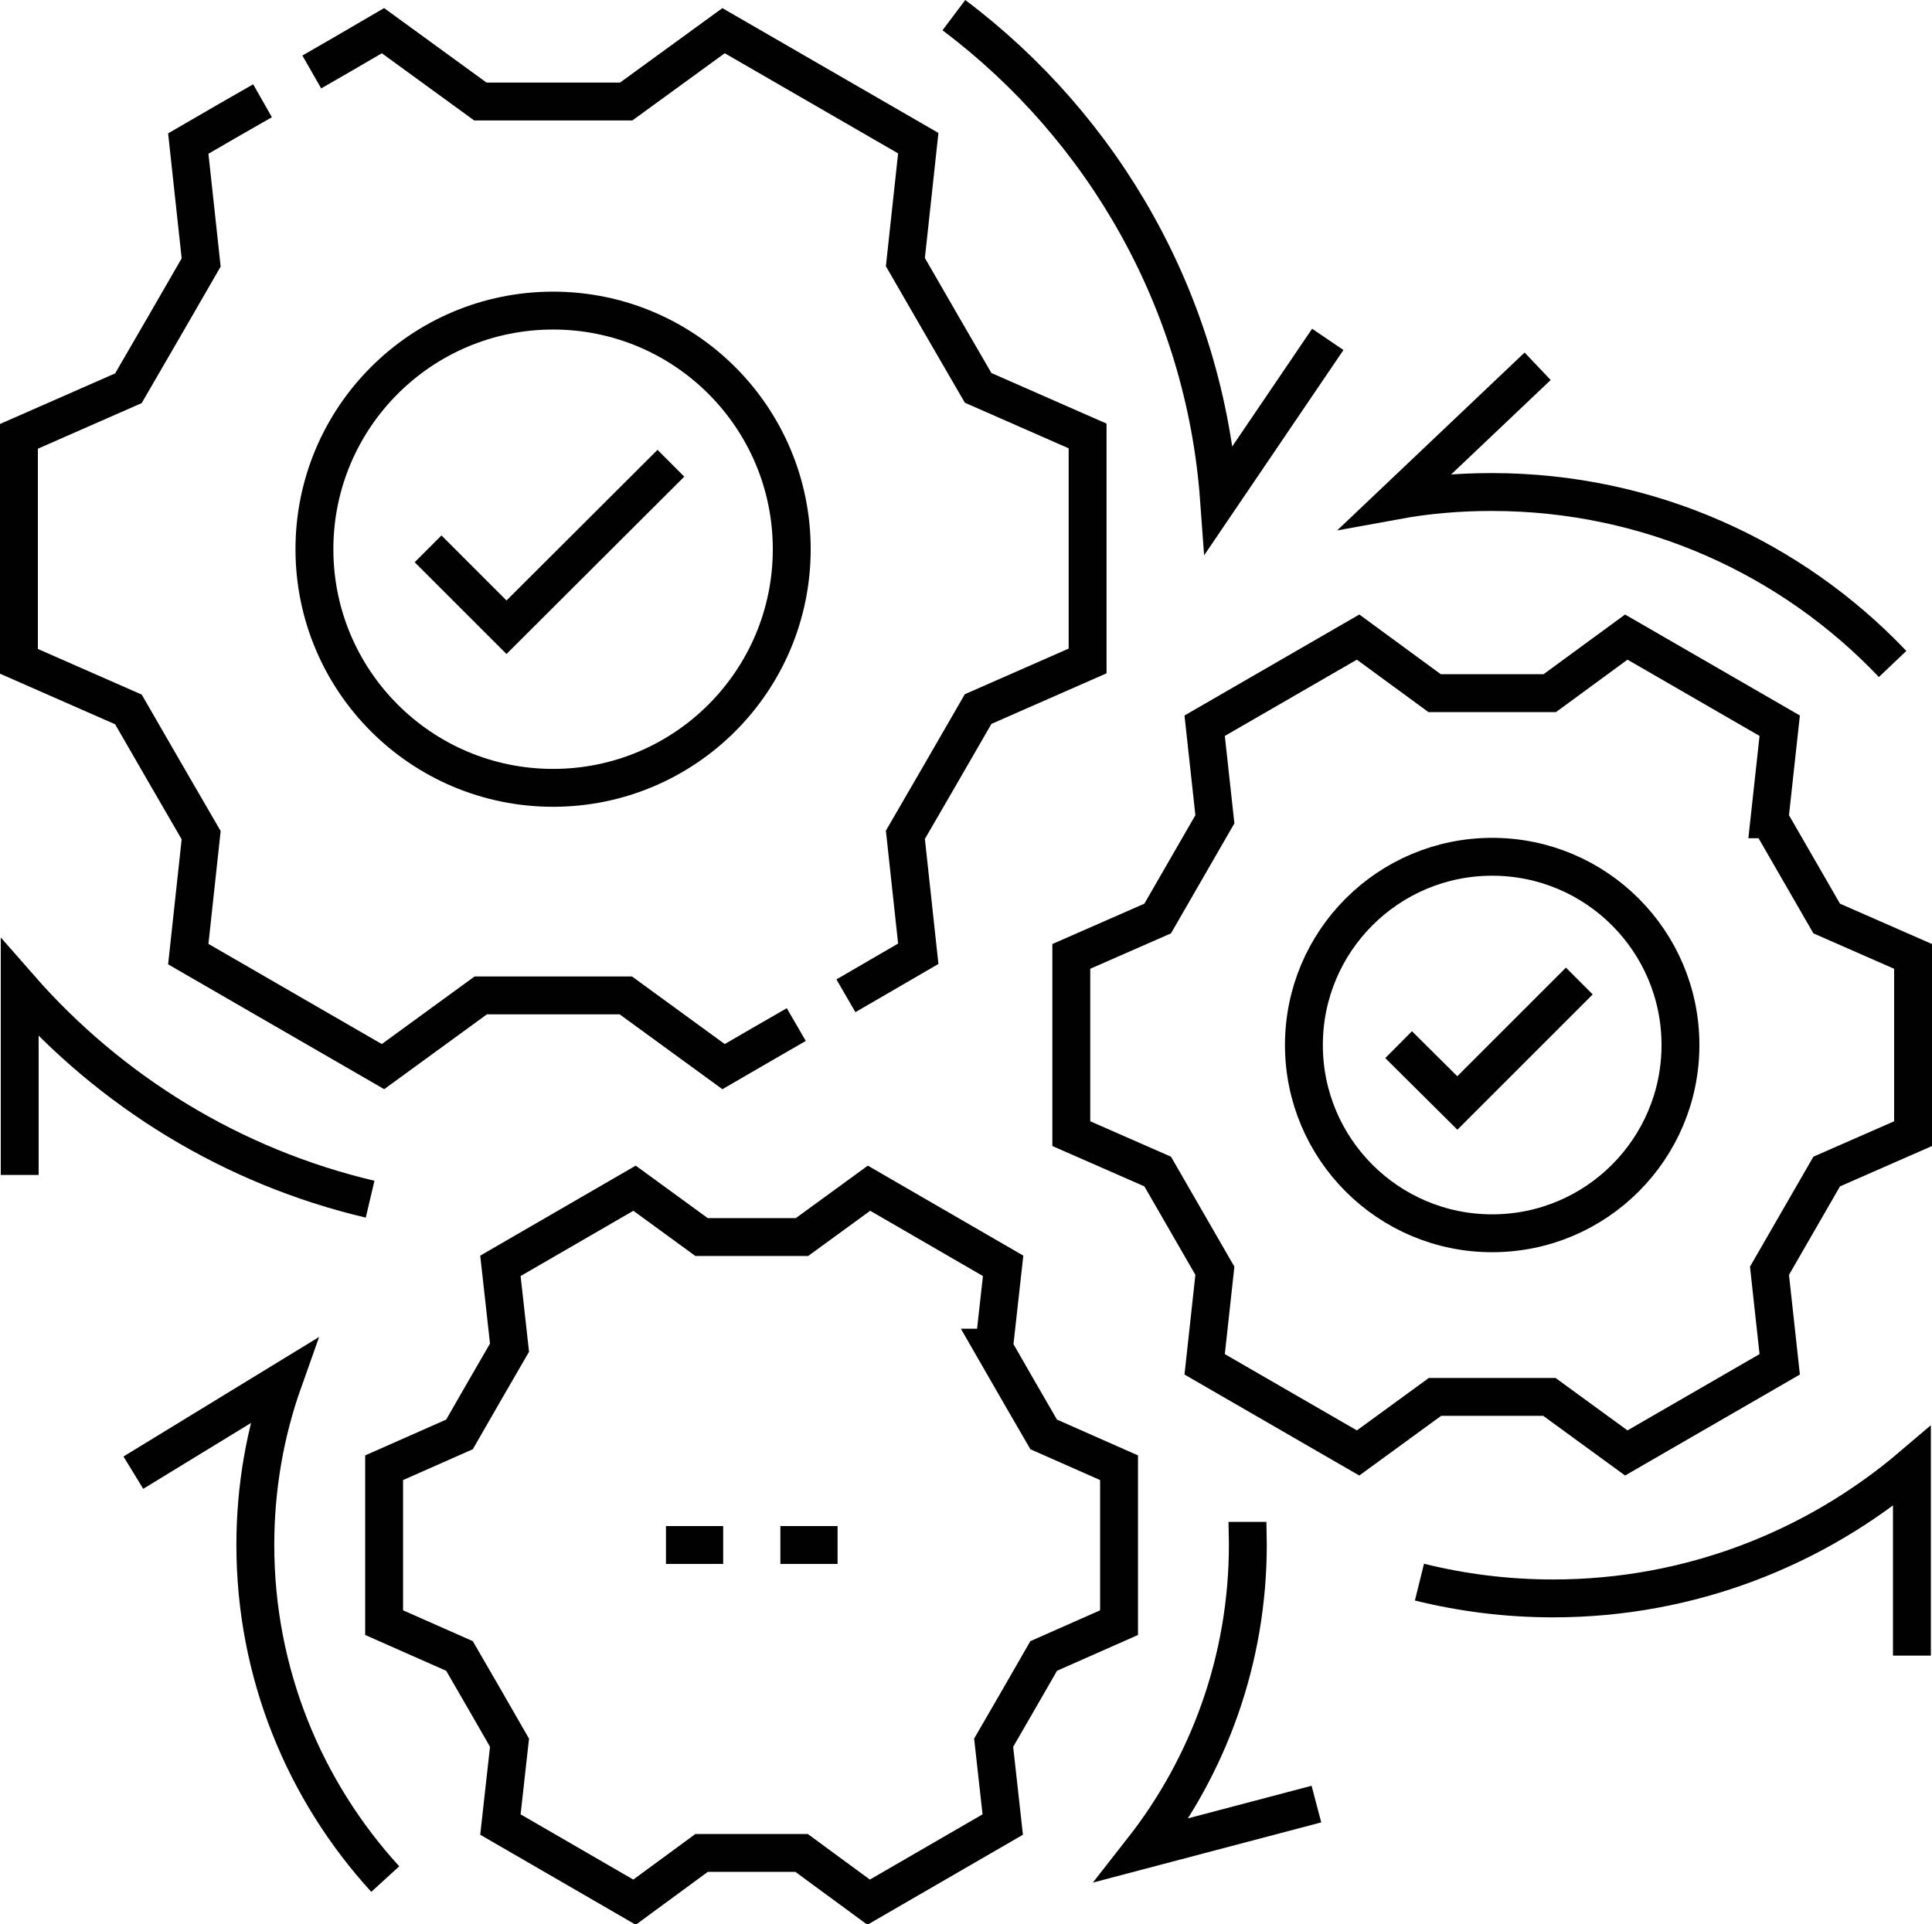<?xml version="1.0" encoding="UTF-8"?>
<svg id="Layer_2" data-name="Layer 2" xmlns="http://www.w3.org/2000/svg" viewBox="0 0 51 50.8">
  <defs>
    <style>
      .cls-1 {
        fill: none;
        stroke: #010101;
        stroke-miterlimit: 10;
      }
    </style>
  </defs>
  <g id="Layer_1-2" data-name="Layer 1">
    <g>
      <g>
        <path class="cls-1" d="M49.96,17.53c-2.66-2.8-6.42-4.54-10.58-4.54-.86,0-1.7.07-2.52.22l3.73-3.54"/>
        <path class="cls-1" d="M37.47,41.77c1.13.28,2.31.43,3.53.43,3.61,0,6.92-1.32,9.47-3.49v5"/>
        <path class="cls-1" d="M10.17,49.61c-2.13-2.33-3.43-5.43-3.43-8.82,0-1.52.26-2.98.74-4.33l-3.96,2.42"/>
        <path class="cls-1" d="M32.93,40.18c0,.2.01.4.01.6,0,3.04-1.04,5.84-2.78,8.06l4.59-1.21"/>
        <path class="cls-1" d="M25.18.4c3.95,2.97,6.62,7.57,7,12.79l2.87-4.23"/>
        <path class="cls-1" d="M9.77,31.66c-3.65-.86-6.86-2.85-9.25-5.58v4.94"/>
        <polyline class="cls-1" points="17.71 12.23 13.37 16.56 11.3 14.49"/>
        <circle class="cls-1" cx="14.6" cy="14.5" r="6.3"/>
        <path class="cls-1" d="M6.93,2.66c-.51.29-1.1.63-1.96,1.13l.34,3.14c-.71,1.23-1.21,2.1-1.92,3.32l-2.89,1.27v5.94l2.89,1.27c.71,1.23,1.21,2.1,1.92,3.32l-.34,3.14c2.44,1.41,2.7,1.56,5.14,2.97l2.58-1.88h3.83l2.58,1.88c.84-.49,1.42-.82,1.92-1.11"/>
        <path class="cls-1" d="M8.23,1.9c.49-.28,1.06-.61,1.88-1.09l2.57,1.87h3.85l2.57-1.87c2.44,1.41,2.7,1.56,5.14,2.97l-.34,3.14c.71,1.23,1.21,2.1,1.92,3.32l2.89,1.27v5.94l-2.89,1.27c-.71,1.23-1.21,2.1-1.92,3.32l.34,3.14c-.83.48-1.41.82-1.91,1.11"/>
        <polyline class="cls-1" points="41.69 25.9 38.47 29.12 36.92 27.58"/>
        <circle class="cls-1" cx="39.39" cy="27.59" r="4.97"/>
        <path class="cls-1" d="M46.71,21.63l.27-2.47c-1.92-1.11-2.13-1.23-4.05-2.34l-2.02,1.48h-3.04l-2.02-1.48c-1.92,1.11-2.13,1.23-4.05,2.34l.27,2.47c-.56.97-.95,1.65-1.51,2.62l-2.28,1v4.68l2.28,1c.56.97.95,1.65,1.51,2.62l-.27,2.47c1.92,1.11,2.13,1.23,4.05,2.34l2.03-1.48h3.02l2.03,1.48c1.92-1.11,2.13-1.23,4.05-2.34l-.27-2.47c.56-.97.95-1.65,1.51-2.62l2.28-1v-4.68l-2.28-1c-.56-.97-.95-1.65-1.51-2.62Z"/>
        <path class="cls-1" d="M26.24,35.58l.24-2.16c-1.68-.97-1.86-1.08-3.54-2.05l-1.77,1.29h-2.65l-1.77-1.29c-1.68.97-1.86,1.08-3.54,2.05l.24,2.16c-.49.84-.83,1.44-1.32,2.29l-1.99.88v4.09l1.99.88c.49.84.83,1.44,1.32,2.29l-.24,2.16c1.68.97,1.86,1.08,3.54,2.05l1.77-1.3h2.64l1.77,1.3c1.68-.97,1.86-1.08,3.54-2.05l-.24-2.16c.49-.84.83-1.44,1.32-2.29l1.99-.88v-4.09l-1.99-.88c-.49-.84-.83-1.44-1.32-2.29Z"/>
      </g>
      <g>
        <line class="cls-1" x1="17.58" y1="40.79" x2="19.09" y2="40.79"/>
        <line class="cls-1" x1="20.6" y1="40.79" x2="22.11" y2="40.79"/>
      </g>
    </g>
  </g>
</svg>
